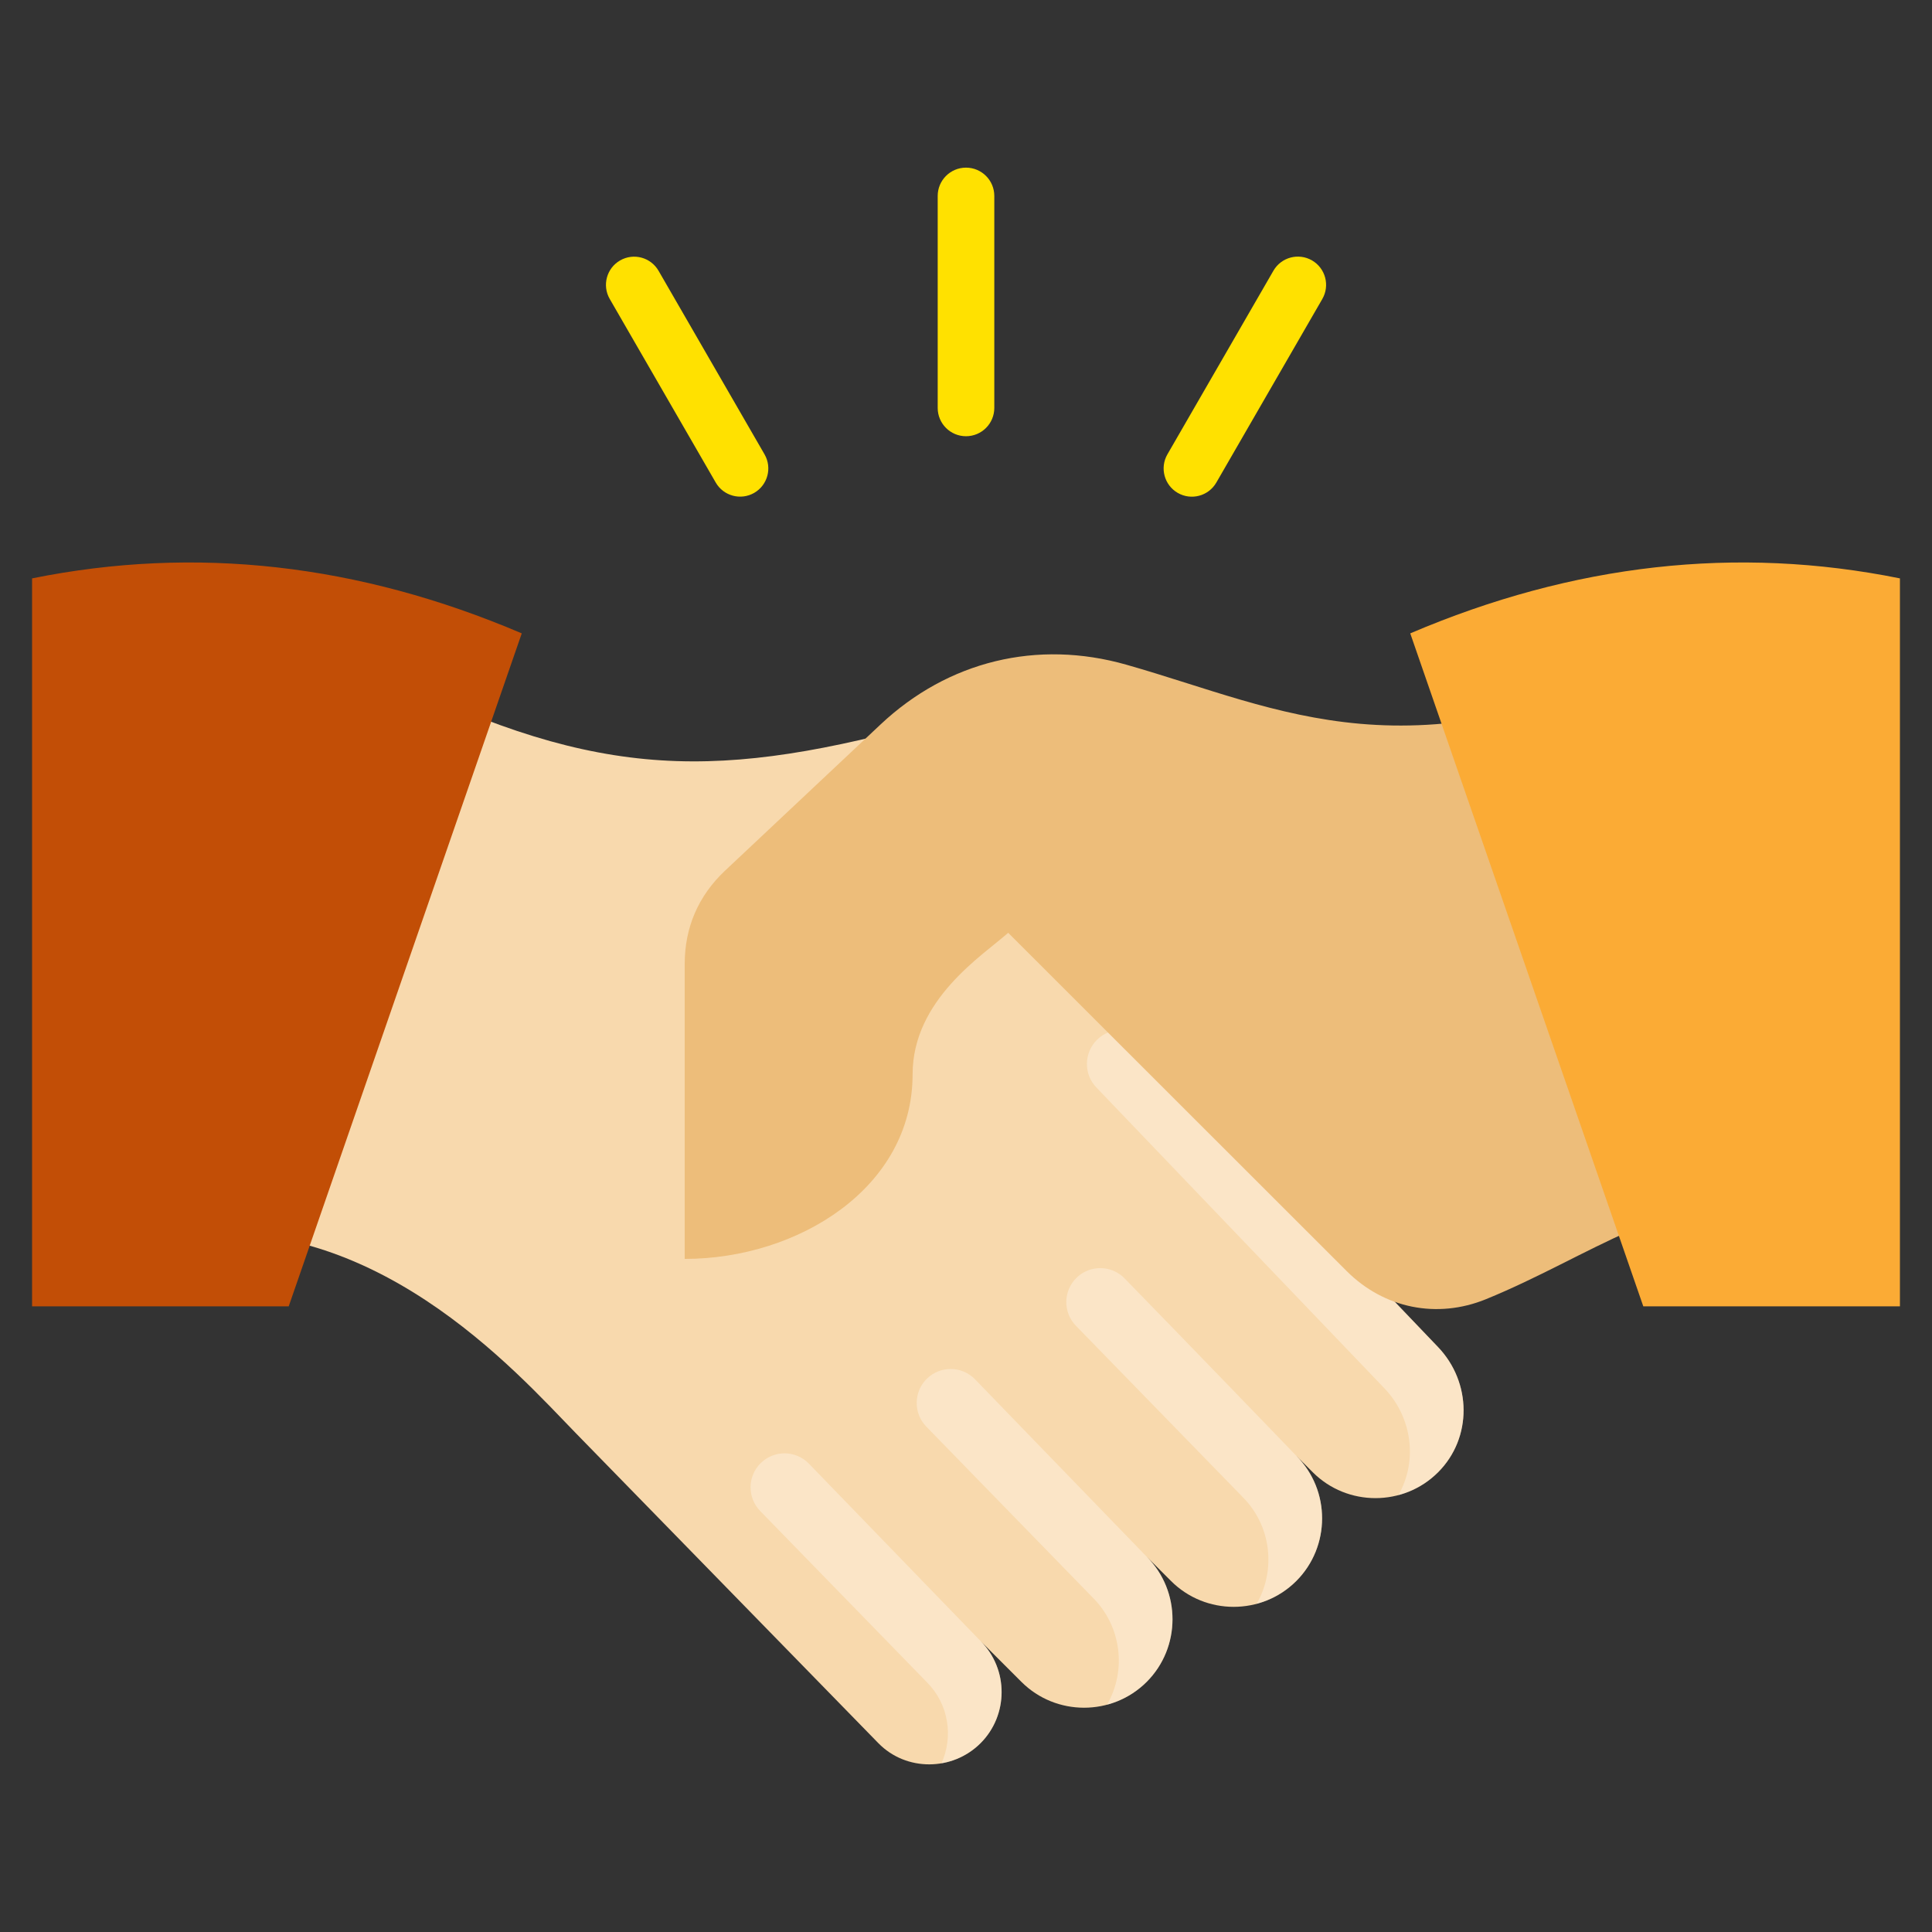 <svg width="100" height="100" viewBox="0 0 100 100" fill="none" xmlns="http://www.w3.org/2000/svg">
<rect x="0" y="0" width="100" height="100" fill="#333333" stroke="none"/>
<path fill-rule="evenodd" clip-rule="evenodd" d="M55.263 49.682L66.807 40.497C63.306 37.205 54.175 35.675 49.553 36.99C37.968 40.289 31.843 40.581 21.169 35.55L8.736 64.037C19.154 62.342 26.748 71.047 29.821 74.197L45.465 90.227C46.901 91.697 49.299 91.68 50.753 90.227C52.207 88.773 52.207 86.393 50.753 84.939L52.869 87.054C54.652 88.837 57.569 88.837 59.352 87.054C61.134 85.272 61.134 82.355 59.352 80.572L60.613 81.833C62.395 83.616 65.312 83.616 67.095 81.833C68.877 80.05 68.878 77.133 67.095 75.351L67.951 76.206C69.733 77.988 72.651 77.989 74.433 76.206C76.216 74.424 76.176 71.546 74.433 69.724L55.263 49.682Z" fill="#F8D9AD"/>
<path opacity="0.4" fill-rule="evenodd" clip-rule="evenodd" d="M56.756 56.296C56.079 55.6 56.095 54.487 56.791 53.81C57.487 53.133 58.6 53.149 59.276 53.845L70.912 65.722C71.129 65.945 71.275 66.211 71.35 66.492L74.433 69.724C76.173 71.547 76.215 74.424 74.433 76.206C73.845 76.794 73.133 77.188 72.38 77.388C73.378 75.645 73.113 73.379 71.654 71.855L56.756 56.296ZM50.753 84.939L41.867 75.757C41.191 75.061 40.078 75.046 39.382 75.723C38.686 76.4 38.67 77.513 39.347 78.209L47.974 87.07C49.105 88.2 49.356 89.89 48.729 91.27C49.472 91.144 50.185 90.795 50.753 90.227C52.174 88.806 52.234 86.42 50.753 84.939ZM59.351 80.572L50.466 71.391C49.789 70.695 48.676 70.68 47.98 71.356C47.284 72.033 47.269 73.146 47.946 73.842L56.572 82.703C58.034 84.165 58.33 86.446 57.3 88.236C58.053 88.036 58.764 87.642 59.351 87.054C61.107 85.299 61.16 82.38 59.351 80.572ZM67.095 75.351C67.236 75.492 61.184 69.218 58.209 66.17C57.533 65.474 56.42 65.458 55.724 66.135C55.028 66.812 55.012 67.925 55.689 68.621L64.316 77.482C65.809 78.975 66.051 81.263 65.043 83.015C65.796 82.814 66.507 82.421 67.095 81.833C68.86 80.068 68.893 77.149 67.095 75.351Z" fill="#FFF8EE"/>
<path fill-rule="evenodd" clip-rule="evenodd" d="M1.66 29.937C10.109 28.23 18.557 29.178 27.006 32.783L14.943 67.617H1.66V29.937Z" fill="#C24E06"/>
<path fill-rule="evenodd" clip-rule="evenodd" d="M87.025 33.754L92.981 61.728C86.314 61.728 82.291 65.051 76.912 67.247C74.385 68.278 71.64 67.725 69.709 65.796L52.184 48.281C50.873 49.449 47.236 51.731 47.236 55.611C47.236 61.481 41.31 65.161 35.44 65.161V49.901C35.44 48 36.147 46.365 37.531 45.063C40.063 42.682 42.889 40.025 45.571 37.504C49.072 34.212 53.682 33.09 58.304 34.406C66.481 36.734 72.823 40.448 87.025 33.754Z" fill="#EDBD7A"/>
<path fill-rule="evenodd" clip-rule="evenodd" d="M98.34 29.937C89.891 28.23 81.443 29.178 72.994 32.783L85.057 67.617H98.34V29.937Z" fill="#FBAB35"/>
<path fill-rule="evenodd" clip-rule="evenodd" d="M48.535 10.142C48.535 9.333 49.191 8.677 50 8.677C50.809 8.677 51.465 9.333 51.465 10.142V21.114C51.465 21.923 50.809 22.579 50 22.579C49.191 22.579 48.535 21.923 48.535 21.114V10.142ZM65.912 14.012C66.317 13.313 67.211 13.075 67.91 13.479C68.608 13.884 68.846 14.778 68.442 15.477L62.956 24.979C62.551 25.678 61.657 25.916 60.959 25.512C60.26 25.107 60.022 24.213 60.426 23.515L65.912 14.012ZM31.558 15.471C31.157 14.773 31.398 13.881 32.096 13.48C32.795 13.078 33.686 13.319 34.088 14.018L39.574 23.52C39.975 24.219 39.734 25.11 39.036 25.512C38.338 25.913 37.446 25.672 37.045 24.974L31.558 15.471Z" fill="#FFE100"/>
</svg>

